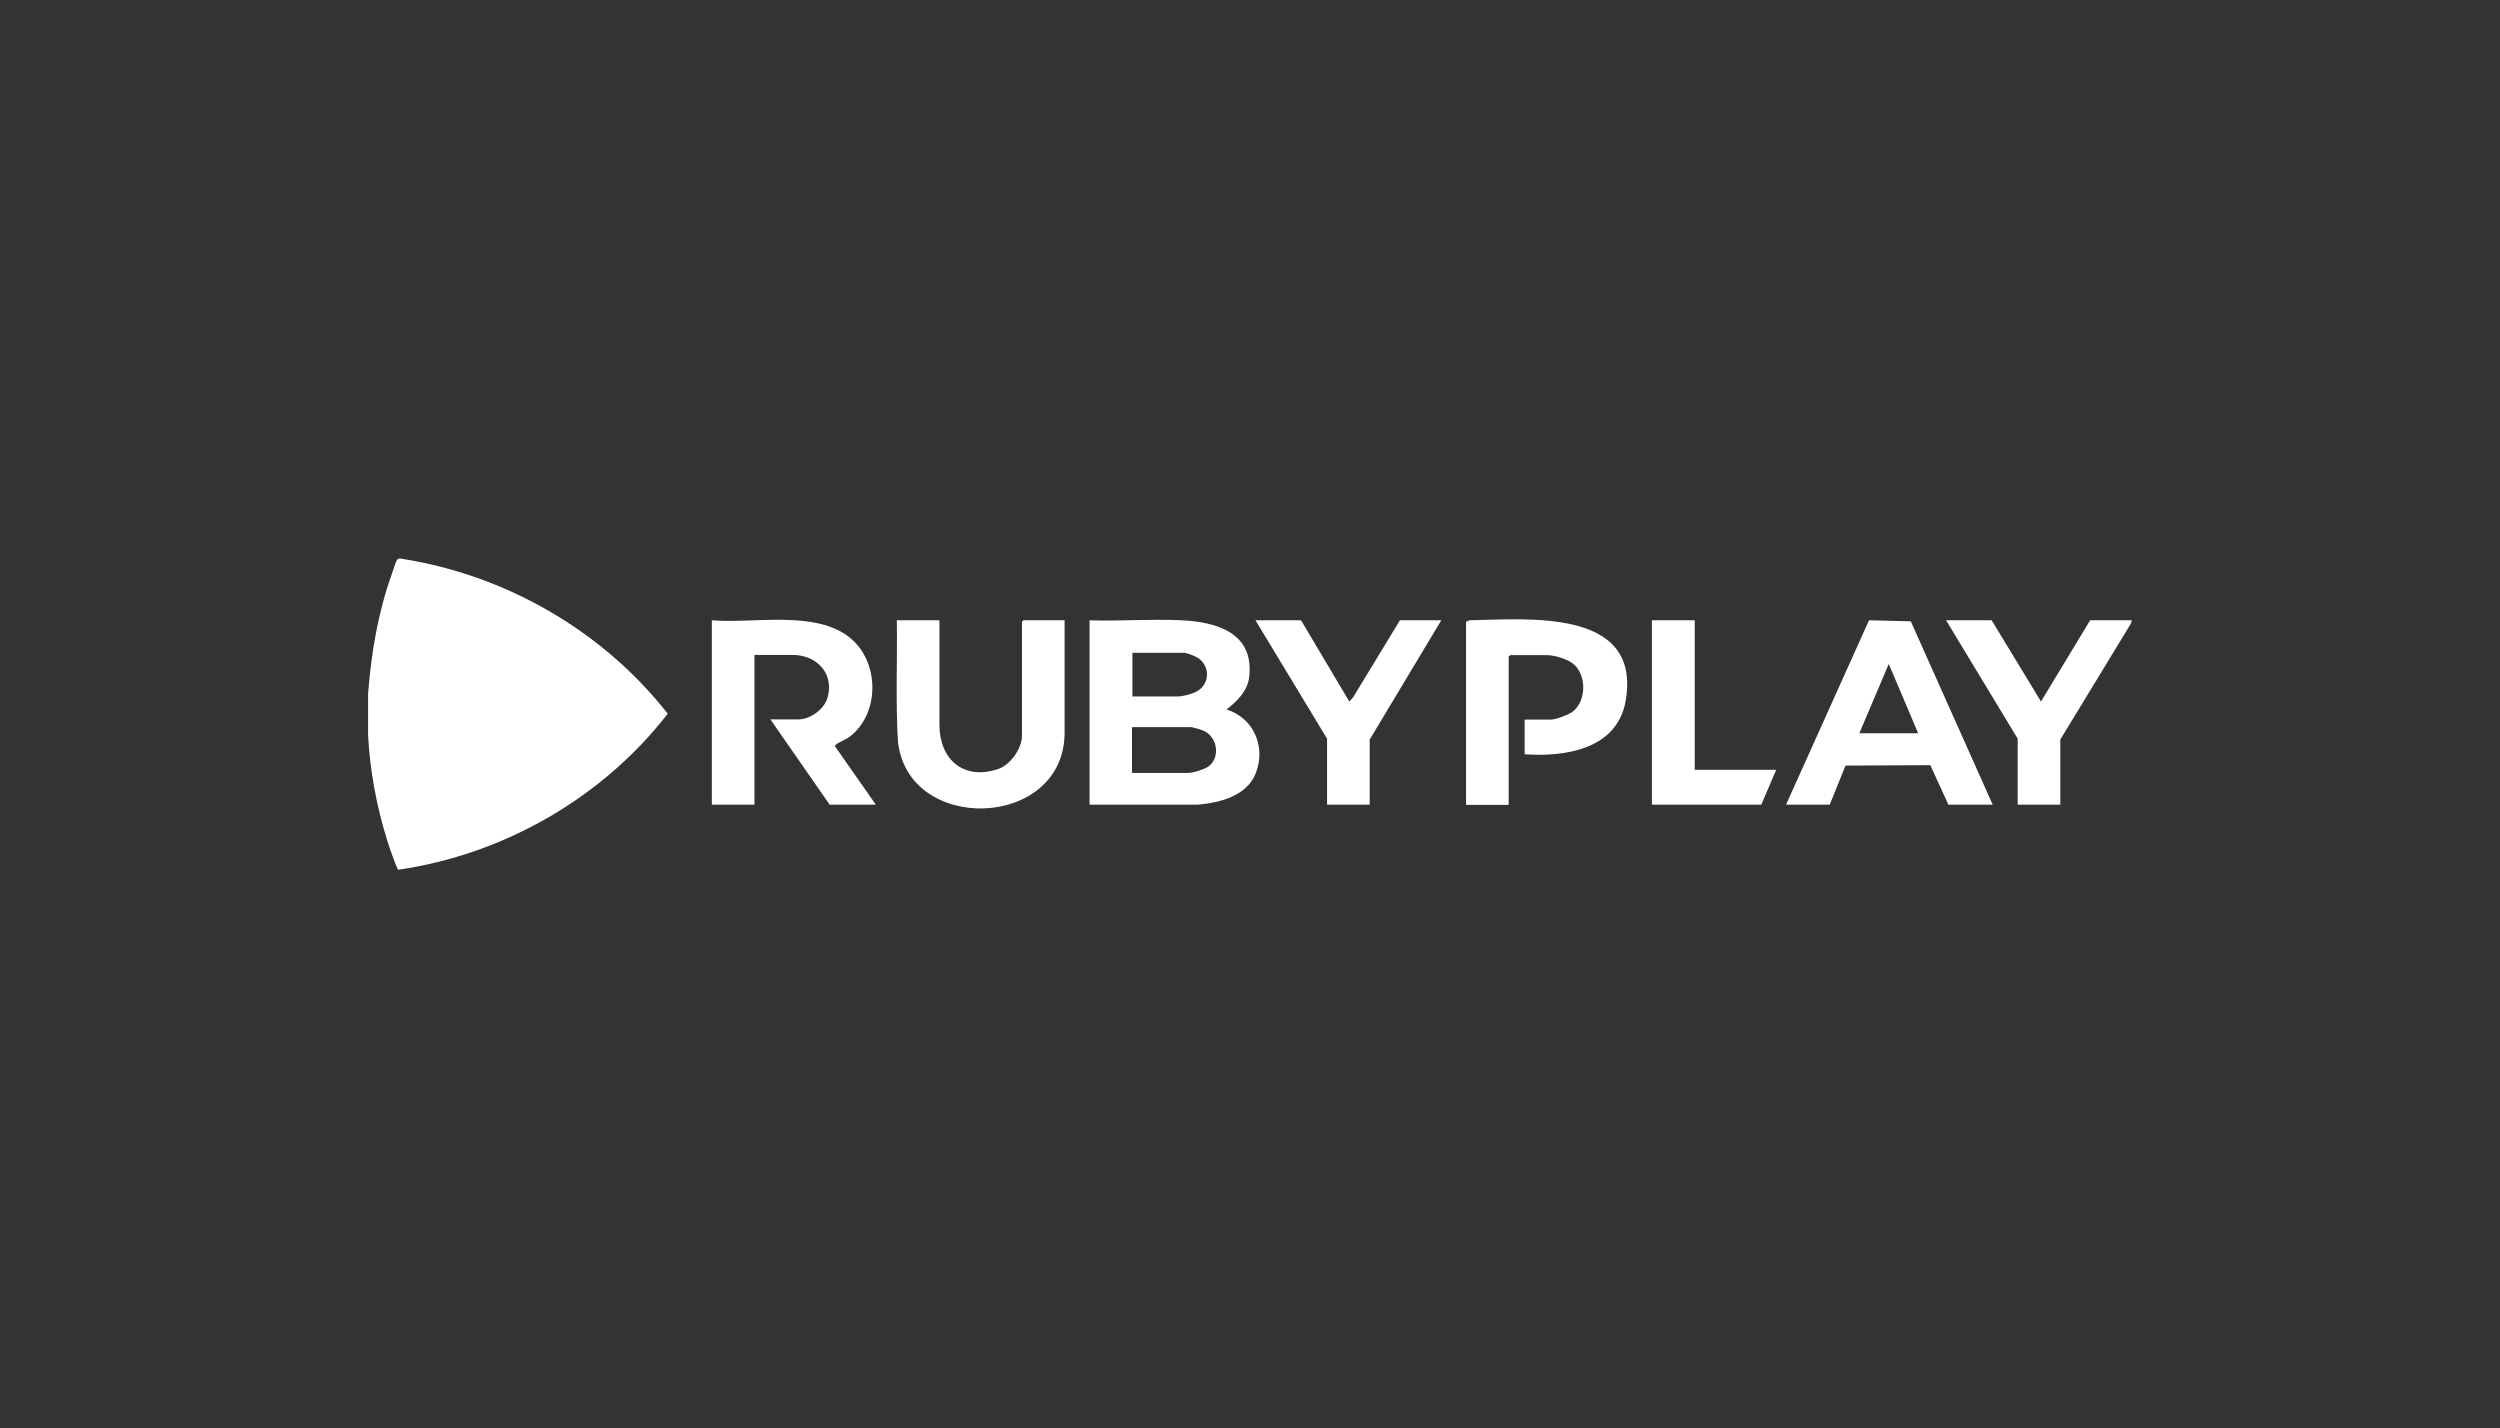<?xml version="1.0" encoding="UTF-8"?> <svg xmlns="http://www.w3.org/2000/svg" id="Layer_1" version="1.1" viewBox="0 0 119.06 68.03"><rect x="0" y="0" width="119.06" height="68.03" fill="#333333" stroke="none"/><defs><style> .st0 { fill: #fff; } </style></defs><g id="Yghxrh"><g><path class="st0" d="M17.53,35.01v-1.98c.15-1.92.47-3.86,1.13-5.69.05-.14.18-.58.24-.66.05-.07.07-.08.16-.08,4.99.76,9.64,3.43,12.74,7.39-3.1,4-7.8,6.7-12.83,7.43-.07-.02-.48-1.22-.53-1.4-.5-1.58-.83-3.37-.91-5.01Z"></path><path class="st0" d="M51.88,29.54c1.44.05,2.94-.07,4.38,0,1.72.08,3.48.62,3.23,2.71-.08.67-.58,1.15-1.08,1.54,1.3.4,1.88,1.77,1.4,3.02-.42,1.09-1.68,1.41-2.74,1.51h-5.18v-8.78h0ZM53.92,33.17h2.15c.25,0,.72-.12.94-.25.62-.35.63-1.22.02-1.6-.11-.07-.51-.23-.62-.23h-2.48v2.08h-.01ZM53.92,36.81h2.67c.23,0,.81-.18.99-.33.55-.44.39-1.39-.26-1.68-.08-.04-.53-.17-.59-.17h-2.82v2.17h0Z"></path><path class="st0" d="M41.71,38.32h-2.2l-2.82-4.06h1.35c.54,0,1.2-.48,1.36-1,.36-1.16-.49-2.07-1.65-2.07h-1.82v7.13h-2.03v-8.78c2,.17,4.95-.51,6.6.85,1.38,1.14,1.41,3.55,0,4.67-.19.15-.56.29-.69.4-.03.03-.05.04-.04.09,0,0,1.94,2.77,1.94,2.77Z"></path><path class="st0" d="M44.74,29.54v4.98c0,1.65,1.15,2.65,2.78,2.11.6-.2,1.15-.98,1.15-1.59v-5.43l.07-.07h1.96v5.4c-.06,4.58-7.51,4.8-7.94.33-.11-1.9-.02-3.82-.05-5.73,0,0,2.03,0,2.03,0Z"></path><path class="st0" d="M94.9,38.32h-2.11l-.86-1.88-4.04.02-.75,1.86h-2.08l3.95-8.78,1.99.05s3.9,8.73,3.9,8.73ZM91.35,34.92l-1.4-3.3-1.4,3.3h2.8Z"></path><path class="st0" d="M69.82,29.61l.16-.07c2.79-.05,8.21-.59,7.44,3.84-.4,2.29-2.86,2.68-4.81,2.54v-1.65h1.25c.22,0,.82-.22,1.01-.36.67-.48.7-1.68.12-2.24-.28-.27-.94-.47-1.32-.47h-1.75l-.07.07v7.06h-2.03v-8.71h0Z"></path><polygon class="st0" points="94.85 29.54 97.2 33.41 99.54 29.54 101.53 29.54 101.48 29.7 98.12 35.22 98.12 38.32 96.09 38.32 96.09 35.18 92.68 29.54 94.85 29.54"></polygon><polygon class="st0" points="61.96 29.54 64.26 33.41 64.44 33.21 66.67 29.54 68.64 29.54 65.23 35.22 65.23 38.32 63.2 38.32 63.2 35.18 59.79 29.54 61.96 29.54"></polygon><polygon class="st0" points="80.71 29.54 80.71 36.66 84.59 36.66 83.88 38.32 78.67 38.32 78.67 29.54 80.71 29.54"></polygon></g></g></svg> 